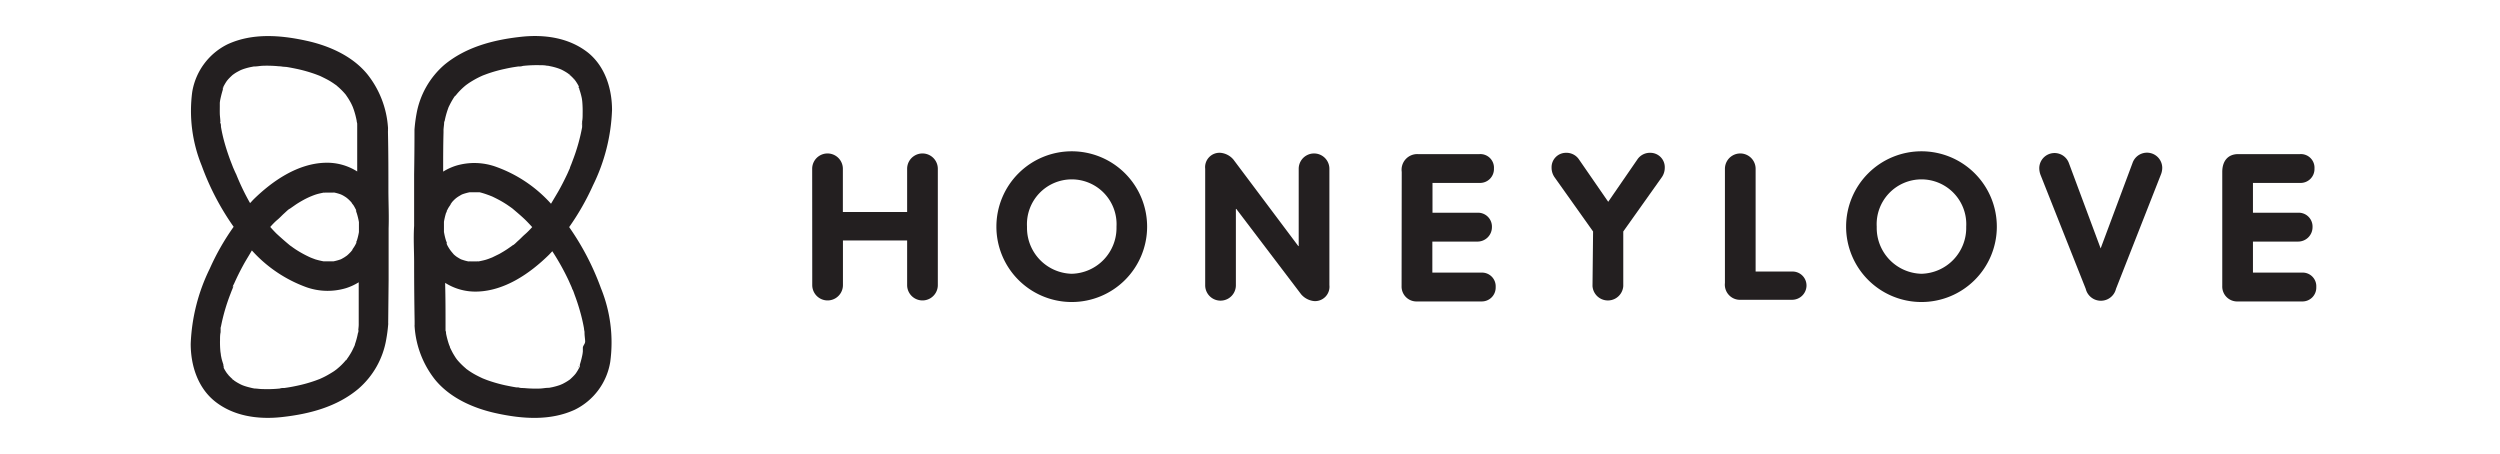<svg id="Layer_1" data-name="Layer 1" xmlns="http://www.w3.org/2000/svg" viewBox="0 0 347 63"><defs><style>.cls-1{fill:#231f20;}</style></defs><title>honeylove_header_logo</title><path class="cls-1" d="M112.73,23.43a2.13,2.13,0,1,1,4.26,0v6h8.92v-6a2.13,2.13,0,1,1,4.26,0V39.57a2.13,2.13,0,1,1-4.26,0V33.38H117v6.19a2.13,2.13,0,1,1-4.26,0Z"/><path class="cls-1" d="M167.28,23.43a2,2,0,0,1,2.13-2.22,2.67,2.67,0,0,1,1.79.94l9,12h.06V23.43a2.13,2.13,0,1,1,4.26,0V39.57a2,2,0,0,1-2.13,2.22,2.73,2.73,0,0,1-1.79-.94L171.6,29h-.06v10.6a2.13,2.13,0,1,1-4.26,0Z"/><path class="cls-1" d="M194.56,23.86a2.17,2.17,0,0,1,2.22-2.47h8.58a1.89,1.89,0,0,1,2,2,1.93,1.93,0,0,1-2,2h-6.53v4.14H205a1.93,1.93,0,0,1,2.08,2,2,2,0,0,1-2.08,2h-6.19v4.31h6.79a1.9,1.9,0,0,1,2,2,1.93,1.93,0,0,1-2,2h-8.87a2.07,2.07,0,0,1-2.19-2.13Z"/><path class="cls-1" d="M221.12,32.13l-5.37-7.56a2.32,2.32,0,0,1-.39-1.28,2,2,0,0,1,2-2.08,2.09,2.09,0,0,1,1.76.86l4.1,5.94,4.09-5.94a2.09,2.09,0,0,1,1.76-.86,2,2,0,0,1,2,2.08,2.32,2.32,0,0,1-.39,1.28l-5.37,7.56v7.58a2.14,2.14,0,0,1-4.27,0Z"/><path class="cls-1" d="M239.42,23.43a2.13,2.13,0,1,1,4.26,0V37.69h5.06a1.94,1.94,0,0,1,2,2.05,2,2,0,0,1-2,1.87h-7.1a2.1,2.1,0,0,1-2.22-2.33Z"/><path class="cls-1" d="M266.7,21A10.46,10.46,0,1,0,277.16,31.5,10.46,10.46,0,0,0,266.7,21Zm0,17a6.37,6.37,0,0,1-6.21-6.53,6.22,6.22,0,1,1,12.42,0A6.37,6.37,0,0,1,266.7,38Z"/><path class="cls-1" d="M283.24,24.31a2.68,2.68,0,0,1-.19-1,2.12,2.12,0,0,1,4.12-.65l4.4,11.82L296,22.61a2.12,2.12,0,0,1,4.12.65,2.52,2.52,0,0,1-.2,1l-6.22,15.83a2.16,2.16,0,0,1-4.2,0Z"/><path class="cls-1" d="M148.76,21A10.46,10.46,0,1,0,159.22,31.5,10.46,10.46,0,0,0,148.76,21Zm0,17a6.37,6.37,0,0,1-6.21-6.53,6.22,6.22,0,1,1,12.42,0A6.37,6.37,0,0,1,148.76,38Z"/><path class="cls-1" d="M308.45,23.86c0-1.42.71-2.47,2.22-2.47h8.58a1.89,1.89,0,0,1,2,2,1.93,1.93,0,0,1-2,2h-6.54v4.14h6.2a1.92,1.92,0,0,1,2.07,2,2,2,0,0,1-2.07,2h-6.2v4.31h6.79a1.89,1.89,0,0,1,2,2,1.92,1.92,0,0,1-2,2h-8.86a2.07,2.07,0,0,1-2.19-2.13Z"/><path class="cls-1" d="M31,50.69h0a1.51,1.51,0,0,1,.12.26S31.09,50.86,31,50.69Z"/><path class="cls-1" d="M45.12,26.68h0l-.16,0h0C45.07,26.74,45.15,26.7,45.12,26.68Z"/><path class="cls-1" d="M49.47,29.39a1.11,1.11,0,0,1-.07-.22h0C49.4,29.33,49.45,29.4,49.47,29.39Z"/><path class="cls-1" d="M46.38,26.73l-.12,0h-.12C46.32,26.73,46.38,26.74,46.38,26.73Z"/><path class="cls-1" d="M33.66,53.38Z"/><path class="cls-1" d="M31.58,51.81l0,0,.15.19S31.78,52,31.58,51.81Z"/><path class="cls-1" d="M48,50s0,0,0-.05a1,1,0,0,0,.08-.11l0,0C48,49.92,48,50,48,50Z"/><path class="cls-1" d="M49.74,45.72c0-.2,0-.53,0,0Z"/><path class="cls-1" d="M32.29,52.56s0,0,.05,0l.14.11,0,0C32.37,52.56,32.28,52.53,32.29,52.56Z"/><path class="cls-1" d="M30.61,45.72a1.72,1.72,0,0,1,0,.24v0C30.64,45.73,30.63,45.68,30.61,45.72Z"/><path class="cls-1" d="M64.48,51.08l0,0,.12.1,0,0C64.53,51.11,64.48,51.07,64.48,51.08Z"/><path class="cls-1" d="M80.3,51a2.14,2.14,0,0,1,.1-.22l0,0C80.26,50.91,80.26,51,80.3,51Z"/><path class="cls-1" d="M77.68,53.39Z"/><path class="cls-1" d="M79,31.52a34.72,34.72,0,0,0,3.31-5.8,25.71,25.71,0,0,0,2.64-10.45c0-2.93-.94-6-3.29-7.93C79,5.22,75.57,4.75,72.3,5.11,68.48,5.53,64.67,6.52,61.67,9a11.73,11.73,0,0,0-3.86,6.81A21,21,0,0,0,57.53,18v.2q0,3-.05,6c0,1.62,0,3.24,0,4.85,0,.77,0,1.54,0,2.31-.11,1.69,0,3.42,0,5.06q0,4.08.07,8.16v.48a1.36,1.36,0,0,0,0,.29,13.28,13.28,0,0,0,2.83,7.34c2.1,2.57,5.38,4,8.54,4.68,3.58.78,7.45,1.07,10.86-.5a9,9,0,0,0,4.92-6.63A20,20,0,0,0,83.41,40,36.4,36.4,0,0,0,79,31.52Zm1.8,14.33h0C80.78,45.74,80.77,45.63,80.79,45.85ZM61.64,17.18v.1a.2.2,0,0,0,0-.07c0-.15,0-.29.08-.43a11.5,11.5,0,0,1,.41-1.53l.13-.37v0c.11-.22.22-.45.34-.67s.26-.46.41-.69l.16-.23,0,.05.09-.1.06-.09a.22.22,0,0,1,.07-.07,9.14,9.14,0,0,1,1.21-1.2l.07-.06.35-.25c.28-.19.58-.37.88-.54s.62-.33.93-.47l.2-.09.59-.22a19.73,19.73,0,0,1,2.5-.7c.45-.1.91-.19,1.38-.26l.4-.06h0c.22,0,.45,0,.67-.08A17.6,17.6,0,0,1,75,9.05c.3,0,.6,0,.9.07l.14,0,.57.12a8.84,8.84,0,0,1,.88.25l.41.15-.16-.05.21.08c.25.13.49.26.72.41l.21.14,0,0,.07.06.09.06c.06,0,.09.08.09.1a6.26,6.26,0,0,1,.52.51h0a.22.22,0,0,1,.09.1l.07.09.06.07,0,0,.06.09a6,6,0,0,1,.41.69l0,.07s0,0,0,.08l.07.18,0,0,0,0a.14.14,0,0,0,0,.07c.1.28.18.55.25.83s.07.29.1.44.06.47.06.45a15.71,15.71,0,0,1,.05,1.68c0,.36,0,.71-.07,1.07,0,0,0,.1,0,.16v0a.13.13,0,0,0,0,.06l0,.11a.35.35,0,0,1,0,.13c0,.11,0,.22,0,.33a25.71,25.71,0,0,1-1.31,4.63l-.21.56a1.86,1.86,0,0,0-.1.25s-.18.45-.06.13,0,0,0,.07a2.92,2.92,0,0,1-.14.31c-.09.21-.18.42-.28.63-.38.8-.78,1.59-1.22,2.36-.33.57-.67,1.13-1,1.69a18.74,18.74,0,0,0-7.61-5.12A8.87,8.87,0,0,0,63.29,23a8,8,0,0,0-1.78.82c0-1.81,0-3.62.05-5.44V18C61.58,17.69,61.62,17.43,61.64,17.18ZM71.26,34a.74.74,0,0,0-.15.08,2.48,2.48,0,0,1-.26.19l-.43.3c-.36.24-.73.46-1.1.67l-1,.49-.21.08c-.22.09-.44.17-.67.24s-.64.16-1,.23h0l-.09,0h-.12l-.54,0-.48,0,.11,0a1.25,1.25,0,0,0-.19,0h0a.4.4,0,0,1-.15,0,6.46,6.46,0,0,1-.86-.24L64,36a4.49,4.49,0,0,1-.42-.24,3.15,3.15,0,0,1-.33-.22L63,35.33,62.72,35l-.13-.16c-.05-.07-.2-.27-.23-.33a5,5,0,0,1-.29-.5L62,33.84v0s0,0,0,0l0-.06c0-.1,0-.15,0-.16a1.89,1.89,0,0,1-.09-.21,8.6,8.6,0,0,1-.29-1.24c0-.09,0-.19,0-.21s0-.3,0-.46,0-.25,0-.37,0-.23,0-.34h0a8.8,8.8,0,0,1,.26-1.13c0-.07.08-.17.12-.27s0,0,0-.1l.06-.11s0,0,0,0a0,0,0,0,1,0,0,1.74,1.74,0,0,0,.1-.19c.12-.24.3-.46.44-.69-.07.11-.09.06,0-.05l.09-.09s0,0,0-.05a.05.05,0,0,1,0,0l.1-.11a5.55,5.55,0,0,1,.42-.42l.11-.09c.11-.08.23-.17.35-.24l.37-.22.18-.08a7.7,7.7,0,0,1,.94-.26l.13,0,.52,0,.59,0,.19,0A11.2,11.2,0,0,1,67.6,27c.16.06.32.11.48.18l.21.08h0c.36.17.72.35,1.07.54s.67.39,1,.6l.49.34.21.15.08.06c.63.54,1.26,1.06,1.85,1.64.3.3.59.61.88.93-.32.35-.64.69-1,1s-.58.57-.89.84S71.52,33.82,71.26,34Zm-2.83,1.7h0Zm-6.9-3.42a.45.45,0,0,1,0-.1C61.53,32.25,61.54,32.29,61.53,32.29Zm4.82-5.61Zm4.81,2.26ZM80.9,48.28l0,.48c0,.19-.16.84,0,.14a13.06,13.06,0,0,1-.42,1.72.14.14,0,0,0,0,.07l0,0a.3.3,0,0,0,0,.08s0,.07,0,.11a.36.36,0,0,1-.06.11l0,0a6.71,6.71,0,0,1-.45.77l-.07.1-.16.19c-.2.22-.41.42-.63.62h0l-.31.21c-.23.15-.47.28-.72.41l-.25.09.2-.06-.36.14c-.32.11-.65.2-1,.28l-.47.09c-.17,0-.73.08-.06,0-.39,0-.77.08-1.15.1a17.47,17.47,0,0,1-2.29-.07c-.25,0-.5,0-.75-.09l-.28,0c-.52-.08-1-.18-1.54-.29a20.44,20.44,0,0,1-2.54-.73l-.41-.16-.2-.08c-.34-.16-.67-.32-1-.5s-.57-.33-.84-.51l-.34-.24.08.06-.12-.09,0,0a.58.58,0,0,1-.11-.1,9.88,9.88,0,0,1-1.21-1.21v0c-.07-.1-.15-.2-.22-.31s-.3-.47-.43-.72-.22-.44-.33-.66l0,0c0-.14-.1-.27-.14-.41a11.64,11.64,0,0,1-.41-1.54c0-.12,0-.25-.07-.38a1.25,1.25,0,0,0,0-.15c0-.07,0-.13,0-.16s0-.28,0-.43c0-1.87,0-3.75-.05-5.63v-.27a7.82,7.82,0,0,0,4.43,1.21c3.83-.1,7.34-2.51,10-5.13l.44-.47a33.65,33.65,0,0,1,2.29,4.11l.25.57a1.89,1.89,0,0,1,.11.25s.17.4.08.17v0c0,.1.08.21.13.31s.16.41.23.62c.29.76.54,1.53.76,2.31a23.6,23.6,0,0,1,.54,2.32,4.67,4.67,0,0,0,.08.52s0,.08,0,.12c0,.4.07.79.09,1.18S80.91,47.94,80.9,48.28Z"/><path class="cls-1" d="M62.59,28.14l-.08.14a.94.94,0,0,0,.08-.15Z"/><path class="cls-1" d="M62,29.17a1.15,1.15,0,0,1-.06.21.41.41,0,0,0,.06-.22Z"/><path class="cls-1" d="M61.9,33.61a.7.7,0,0,1,.07.22h0C62,33.67,61.92,33.6,61.9,33.61Z"/><path class="cls-1" d="M80.42,12.31h0c0-.08-.08-.18-.12-.26S80.28,12.14,80.42,12.31Z"/><path class="cls-1" d="M80.76,17.28a1.69,1.69,0,0,1,0-.24v0C80.73,17.27,80.74,17.32,80.76,17.28Z"/><path class="cls-1" d="M79.79,11.19l0,0c-.06-.06-.11-.13-.16-.19S79.59,11,79.79,11.19Z"/><path class="cls-1" d="M79.08,10.44l0,0-.14-.11,0,0C79,10.44,79.09,10.47,79.08,10.44Z"/><path class="cls-1" d="M61.63,17.28c0,.2,0,.53,0,0Z"/><path class="cls-1" d="M63.35,13.05l-.05,0-.08.11,0,0C63.38,13.08,63.39,13,63.35,13.05Z"/><path class="cls-1" d="M77.72,9.62Z"/><path class="cls-1" d="M65,36.27l.12,0h.12C65.05,36.27,65,36.26,65,36.27Z"/><path class="cls-1" d="M66.25,36.32h0l.16,0h0C66.3,36.26,66.22,36.3,66.25,36.32Z"/><path class="cls-1" d="M49.4,33.83a1.15,1.15,0,0,1,.06-.21.41.41,0,0,0-.06.22Z"/><path class="cls-1" d="M53.91,26.59c0-2.72,0-5.44-.06-8.16v-.26a.81.81,0,0,0,0-.22,1.36,1.36,0,0,0,0-.29A13.28,13.28,0,0,0,51,10.32c-2.09-2.57-5.38-4-8.54-4.68-3.58-.78-7.45-1.07-10.86.5a9,9,0,0,0-4.92,6.63A20.13,20.13,0,0,0,28,23a36.06,36.06,0,0,0,4.43,8.48,33.37,33.37,0,0,0-3.31,5.8,25.88,25.88,0,0,0-2.65,10.45c0,2.93.94,6,3.3,7.93,2.62,2.12,6.07,2.59,9.35,2.23,3.81-.42,7.63-1.41,10.62-3.92a11.63,11.63,0,0,0,3.86-6.81,21,21,0,0,0,.28-2.11.67.67,0,0,0,0-.2l.06-6,0-4.85c0-.77,0-1.54,0-2.31C54,30,53.92,28.23,53.91,26.59Zm-4.45,7.13-.06.11v0a1.74,1.74,0,0,1-.1.19c-.12.24-.3.46-.44.69.08-.11.1-.06,0,.05l-.08.09,0,0,0,0-.09.11c-.14.14-.28.29-.43.42l-.1.09-.35.24-.38.22-.17.08a7.38,7.38,0,0,1-.95.26l-.12,0-.53,0-.59,0-.18,0A10.74,10.74,0,0,1,43.77,36l-.48-.18-.2-.08h0q-.55-.25-1.08-.54t-1-.6c-.16-.11-.33-.22-.48-.34l-.22-.15-.08-.06C39.6,33.53,39,33,38.38,32.43q-.45-.45-.87-.93c.31-.35.63-.69,1-1s.59-.57.89-.84.48-.46.74-.65a.74.74,0,0,0,.15-.08l.27-.19.43-.3c.35-.24.72-.46,1.1-.67s.64-.33,1-.49l.2-.08c.22-.09.44-.17.67-.24s.64-.16,1-.23h0l.1,0h.11l.54,0,.48,0-.1,0,.18,0h0a.39.39,0,0,1,.14,0,6.46,6.46,0,0,1,.86.24l.14.06a3.62,3.62,0,0,1,.43.24,3.05,3.05,0,0,1,.32.22l.21.18c.11.1.21.21.31.31l.14.16c0,.07.19.27.23.33a4.91,4.91,0,0,1,.28.5,1.14,1.14,0,0,1,.1.19v0l0,.06c0,.1.06.15,0,.16a1,1,0,0,1,.09.21,10.19,10.19,0,0,1,.3,1.24c0,.09,0,.19,0,.21s0,.3,0,.46,0,.25,0,.37l0,.34h0a8.84,8.84,0,0,1-.27,1.13,1.89,1.89,0,0,1-.12.27S49.51,33.61,49.46,33.72ZM45,36.32Zm-4.8-2.26c-.09-.07-.09-.08,0,0Zm2.72-6.77h0Zm6.9,3.42a.45.45,0,0,1,0,.1A.45.45,0,0,0,49.84,30.71ZM30.58,17.15Zm2.18,7c-.09-.19-.18-.38-.26-.57s-.07-.16-.11-.25-.16-.4-.07-.17l0,0-.12-.31-.24-.62c-.28-.76-.54-1.53-.76-2.31a21,21,0,0,1-.53-2.32c0-.16,0-.36-.08-.52s0-.08,0-.12c0-.4-.07-.79-.08-1.18s0-.67,0-1l0-.48c0-.19.16-.84,0-.14a14.86,14.86,0,0,1,.42-1.72l0-.07,0,0a.3.3,0,0,0,0-.08.36.36,0,0,0,0-.11.91.91,0,0,1,.06-.11l0,0a8.57,8.57,0,0,1,.45-.77l.07-.1.16-.19c.2-.22.41-.42.63-.62h0l.3-.21c.23-.15.48-.28.73-.41a1.2,1.2,0,0,1,.25-.09l-.21.06.37-.14c.32-.11.64-.2,1-.28l.47-.09c.17,0,.74-.08.06,0,.39,0,.77-.08,1.16-.1a17.52,17.52,0,0,1,2.29.07c.24,0,.5.05.74.09-.43-.07.13,0,.29,0,.51.08,1,.18,1.53.29a20.44,20.44,0,0,1,2.54.73l.42.16.2.08c.33.16.66.32,1,.5s.57.33.84.51l.34.24-.07-.06.12.09,0,0a.37.37,0,0,1,.11.1,9.22,9.22,0,0,1,1.21,1.21l0,0,.21.31c.16.23.3.47.44.72s.22.44.32.66l0,0,.15.41a11.61,11.61,0,0,1,.4,1.54c0,.12.05.25.07.38a1.25,1.25,0,0,0,0,.15c0,.07,0,.13,0,.16s0,.28,0,.43c0,1.87,0,3.75,0,5.63v.27a7.8,7.8,0,0,0-4.43-1.21c-3.82.1-7.34,2.51-10,5.13-.15.16-.29.32-.44.47A32.3,32.3,0,0,1,32.76,24.13Zm17,21.69v-.1s0,.05,0,.07,0,.29-.08.43a10.16,10.16,0,0,1-.41,1.53c0,.12-.08.25-.13.37v0c-.11.22-.21.45-.33.67s-.27.46-.42.69l-.16.23.05-.05-.09.1-.06.09A.15.15,0,0,1,48,50a8.58,8.58,0,0,1-1.21,1.2l-.07.06-.34.25c-.29.19-.59.37-.89.54a10.12,10.12,0,0,1-.93.47l-.2.09-.59.22a19.58,19.58,0,0,1-2.49.7c-.46.1-.92.19-1.38.26l-.41.06h0c-.22,0-.45,0-.67.08A17.64,17.64,0,0,1,36.4,54c-.31,0-.61-.05-.91-.07l-.13,0a5.41,5.41,0,0,1-.58-.12c-.29-.07-.59-.15-.88-.25s-.27-.11-.41-.15l.17.05a1.56,1.56,0,0,1-.21-.08c-.25-.13-.5-.26-.73-.41l-.21-.14,0,0s0,0-.06-.06l-.1-.06c-.06,0-.09-.08-.09-.1a6.26,6.26,0,0,1-.52-.51h0a.3.3,0,0,1-.09-.1l-.06-.09a.46.46,0,0,0-.07-.07l0,0-.06-.09a6,6,0,0,1-.41-.69l0-.07s0,0,0-.08A1.34,1.34,0,0,0,31,50.7l0-.05,0,0,0-.07c-.1-.28-.18-.55-.25-.83l-.09-.44c0-.12-.06-.47-.06-.45a13.48,13.48,0,0,1-.06-1.68c0-.36,0-.71.08-1.07,0,0,0-.1,0-.16v0a.13.13,0,0,1,0-.06v-.11a.86.86,0,0,1,0-.13c0-.11,0-.22.05-.33A26.53,26.53,0,0,1,32,40.76c.07-.19.14-.37.22-.56l.1-.25s.18-.45,0-.13,0,0,0-.07.09-.21.14-.31.19-.42.29-.63c.37-.8.78-1.59,1.21-2.36.33-.57.68-1.13,1-1.69a18.8,18.8,0,0,0,7.61,5.12,8.87,8.87,0,0,0,5.44.12,7.8,7.8,0,0,0,1.78-.82c0,1.81,0,3.62,0,5.44v.43C49.79,45.31,49.75,45.57,49.73,45.82Z"/><path class="cls-1" d="M33.7,9.61Z"/><path class="cls-1" d="M46.89,11.92a.08.08,0,0,0,0,0,.52.52,0,0,1-.11-.1l-.05,0Z"/><path class="cls-1" d="M48.79,34.86l.07-.14a.94.94,0,0,0-.08.15Z"/><path class="cls-1" d="M31.07,12.05a2.14,2.14,0,0,1-.1.22v0C31.12,12.09,31.12,12,31.07,12.05Z"/></svg>